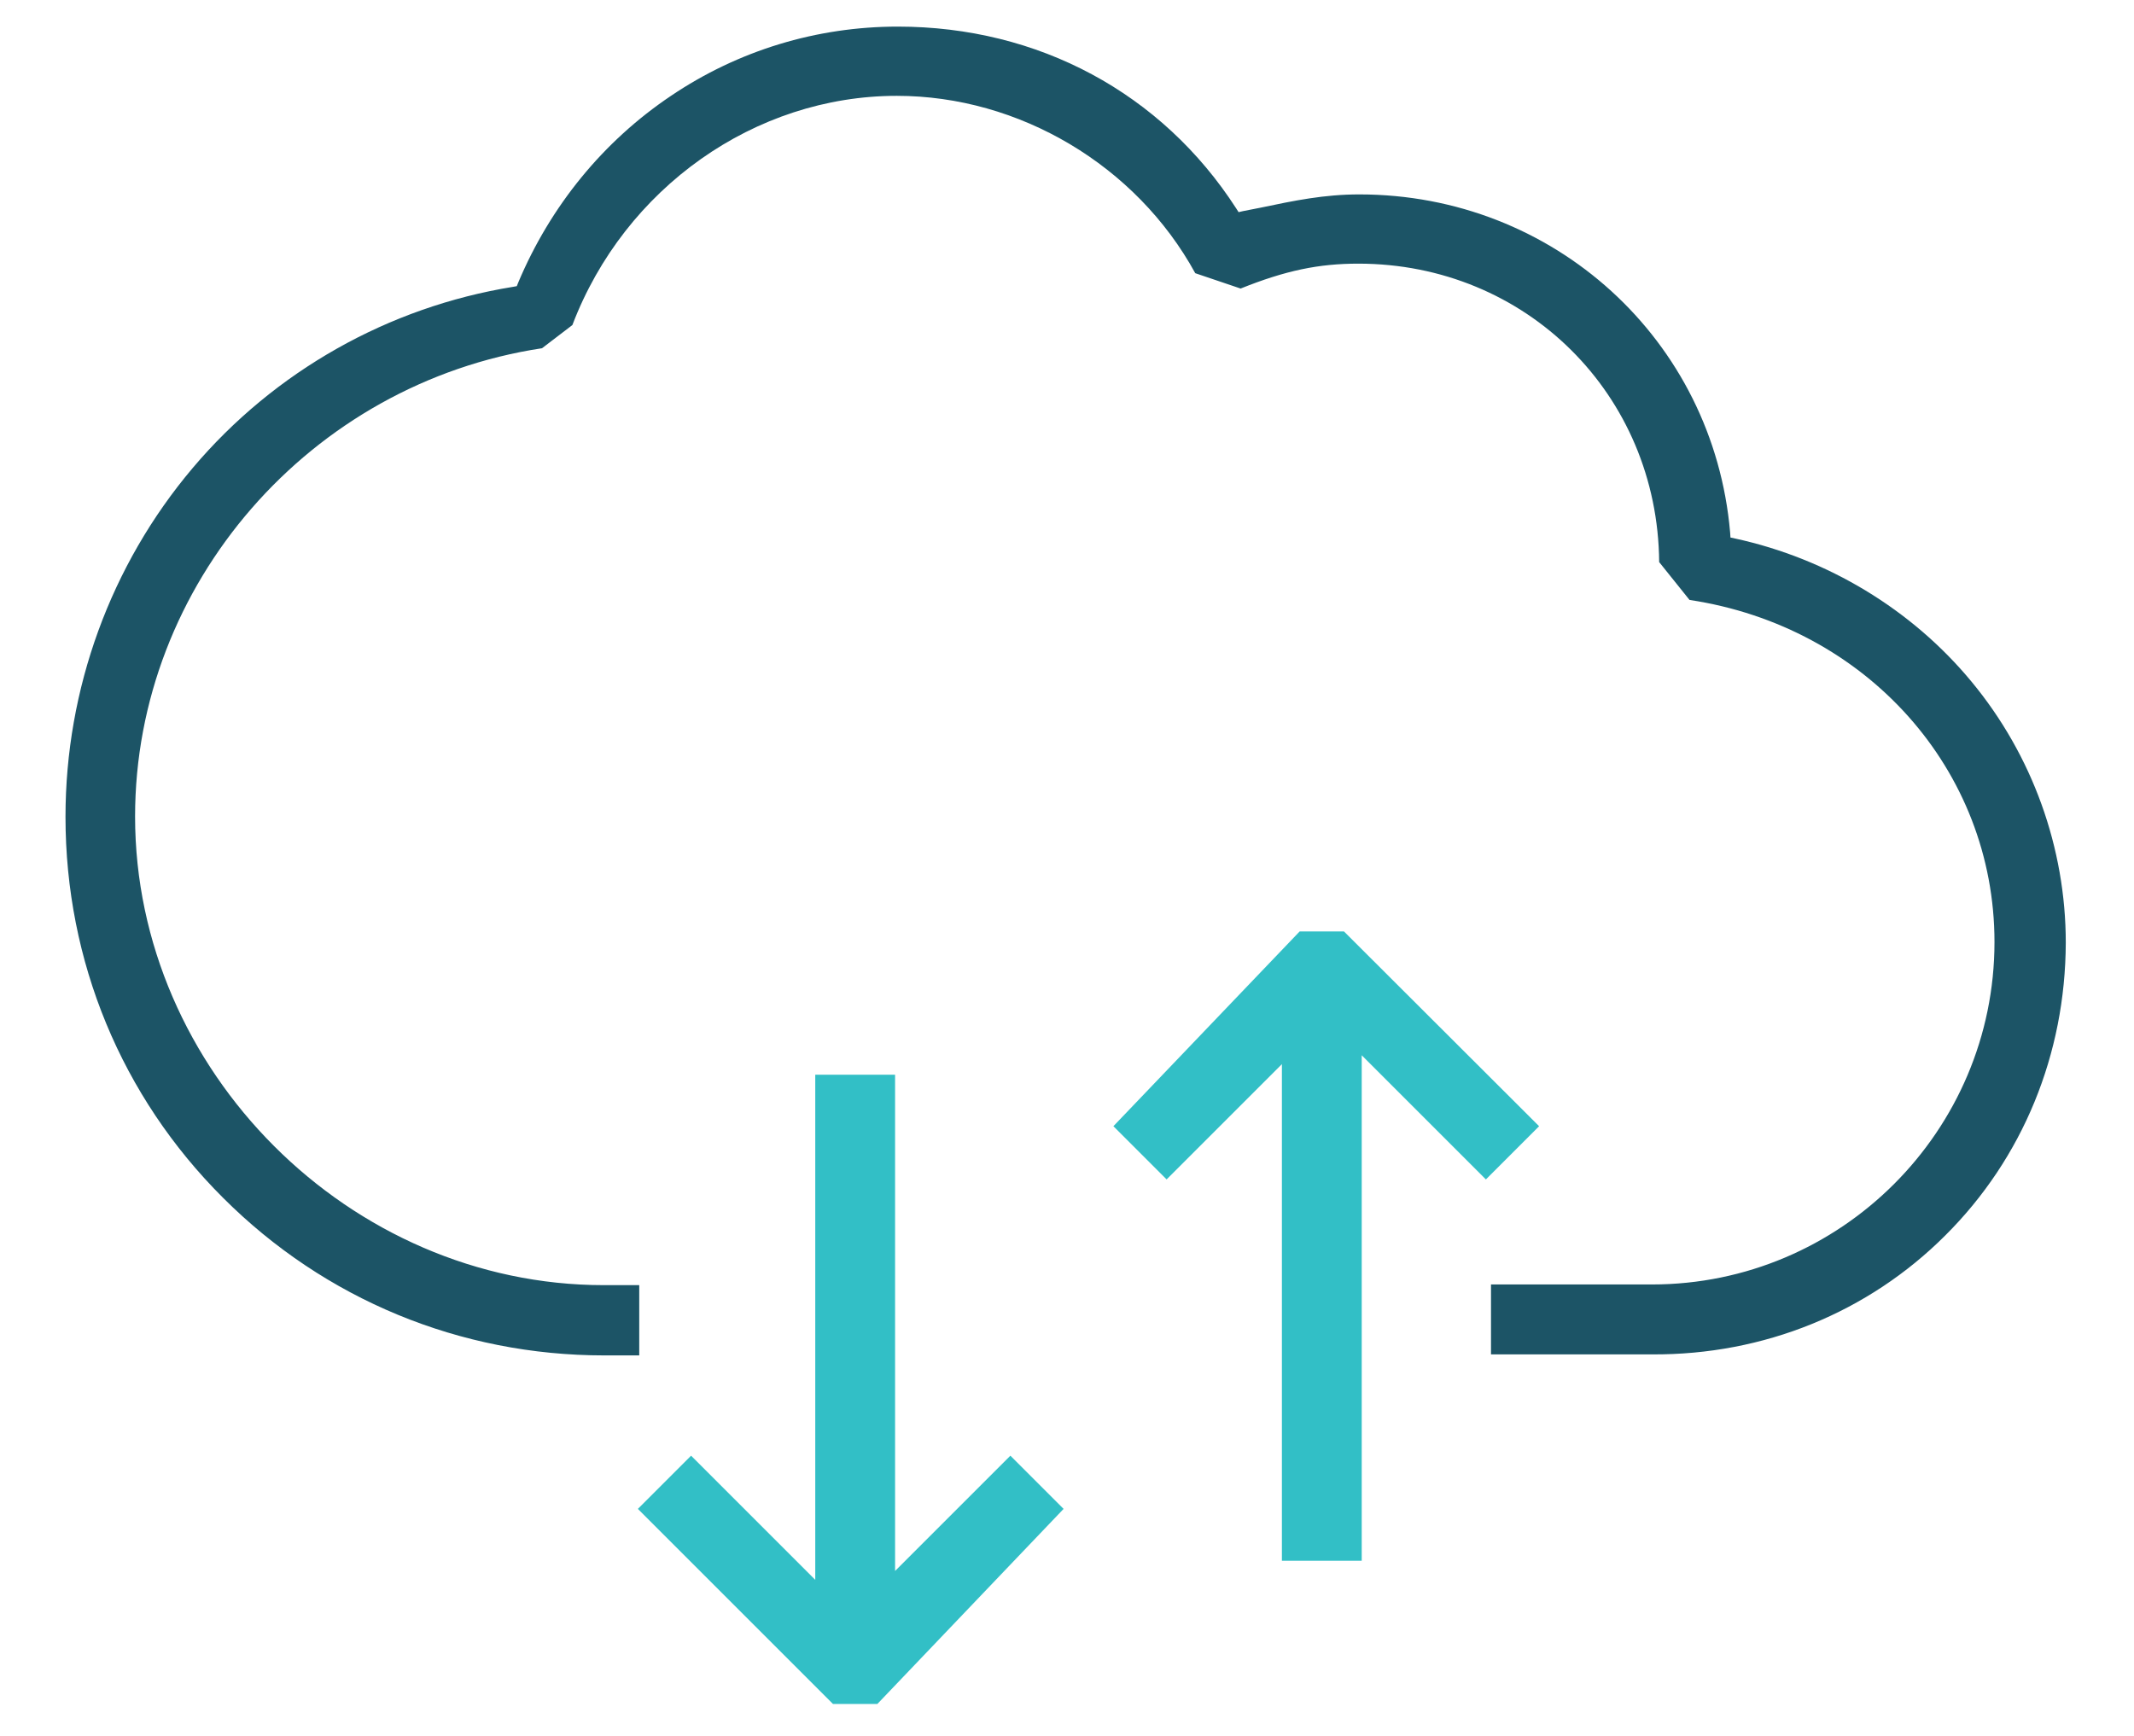 <?xml version="1.0" encoding="utf-8"?>
<!-- Generator: Adobe Illustrator 22.0.1, SVG Export Plug-In . SVG Version: 6.00 Build 0)  -->
<svg version="1.1" id="Layer_1" xmlns="http://www.w3.org/2000/svg" xmlns:xlink="http://www.w3.org/1999/xlink" x="0px" y="0px"
	 viewBox="0 0 625.6 509" style="enable-background:new 0 0 625.6 509;" xml:space="preserve">
<style type="text/css">
	.st0{fill:#1C5466;}
	.st1{fill:#32BFC6;}
</style>
<g>
	<path class="st0" d="M570.3,362.2c22.7-22.6,35.2-53.1,35.3-85.8c0-27.8-9.8-55-27.6-76.5c-17.5-21.2-42.2-36.1-69.3-42l-1.4-0.3
		l-0.1-1.5C502.3,99.6,455.5,57,398.5,57c-10.3,0-19,1.8-29,3.9c-1.7,0.3-3.4,0.7-5.1,1l-1.3,0.3l-0.7-1.1
		c-21.8-33.8-58-53.3-99.2-53.3c-23.8,0-46.8,7-66.5,20.3c-19.8,13.3-35.3,32.2-44.8,54.8l-0.4,1l-1.1,0.2
		c-36.5,5.9-69.9,24.7-93.9,53.1C32.4,165.7,19.2,202,19.2,239.5c0,42.3,16.4,82,46.2,111.7c29.8,29.8,69.5,46.2,111.7,46.2h10.3
		v-20.6H177c-74.5,0-137.4-62.9-137.4-137.4c0-68.1,51.3-127,119.3-137.3l8.9-6.8c15.3-40.2,53.5-67.2,95.1-67.2
		c35.9,0,70.2,20.4,87.5,52l13.3,4.5c13.2-5.3,22.9-7.3,34.5-7.3c49.2,0,87.8,38.4,88.2,87.5l8.9,11.1
		c51.9,7.8,89.4,49.9,89.4,100.3c0,55.4-45.1,100.4-100.4,100.4h-47.2v20.5h47.2C517.1,397.3,547.7,384.8,570.3,362.2z"/>
</g>
<polygon class="st1" points="342,345.8 375.8,312 375.8,457.6 399.2,457.6 399.2,309.4 435.6,345.8 451.2,330.2 394,273.1 
	381,273.1 326.4,330.2 "/>
<polygon class="st1" points="296.2,426.8 262.4,460.6 262.4,315.1 239,315.1 239,463.2 202.6,426.8 187,442.4 244.2,499.6 
	257.2,499.6 311.8,442.4 "/>
</svg>
